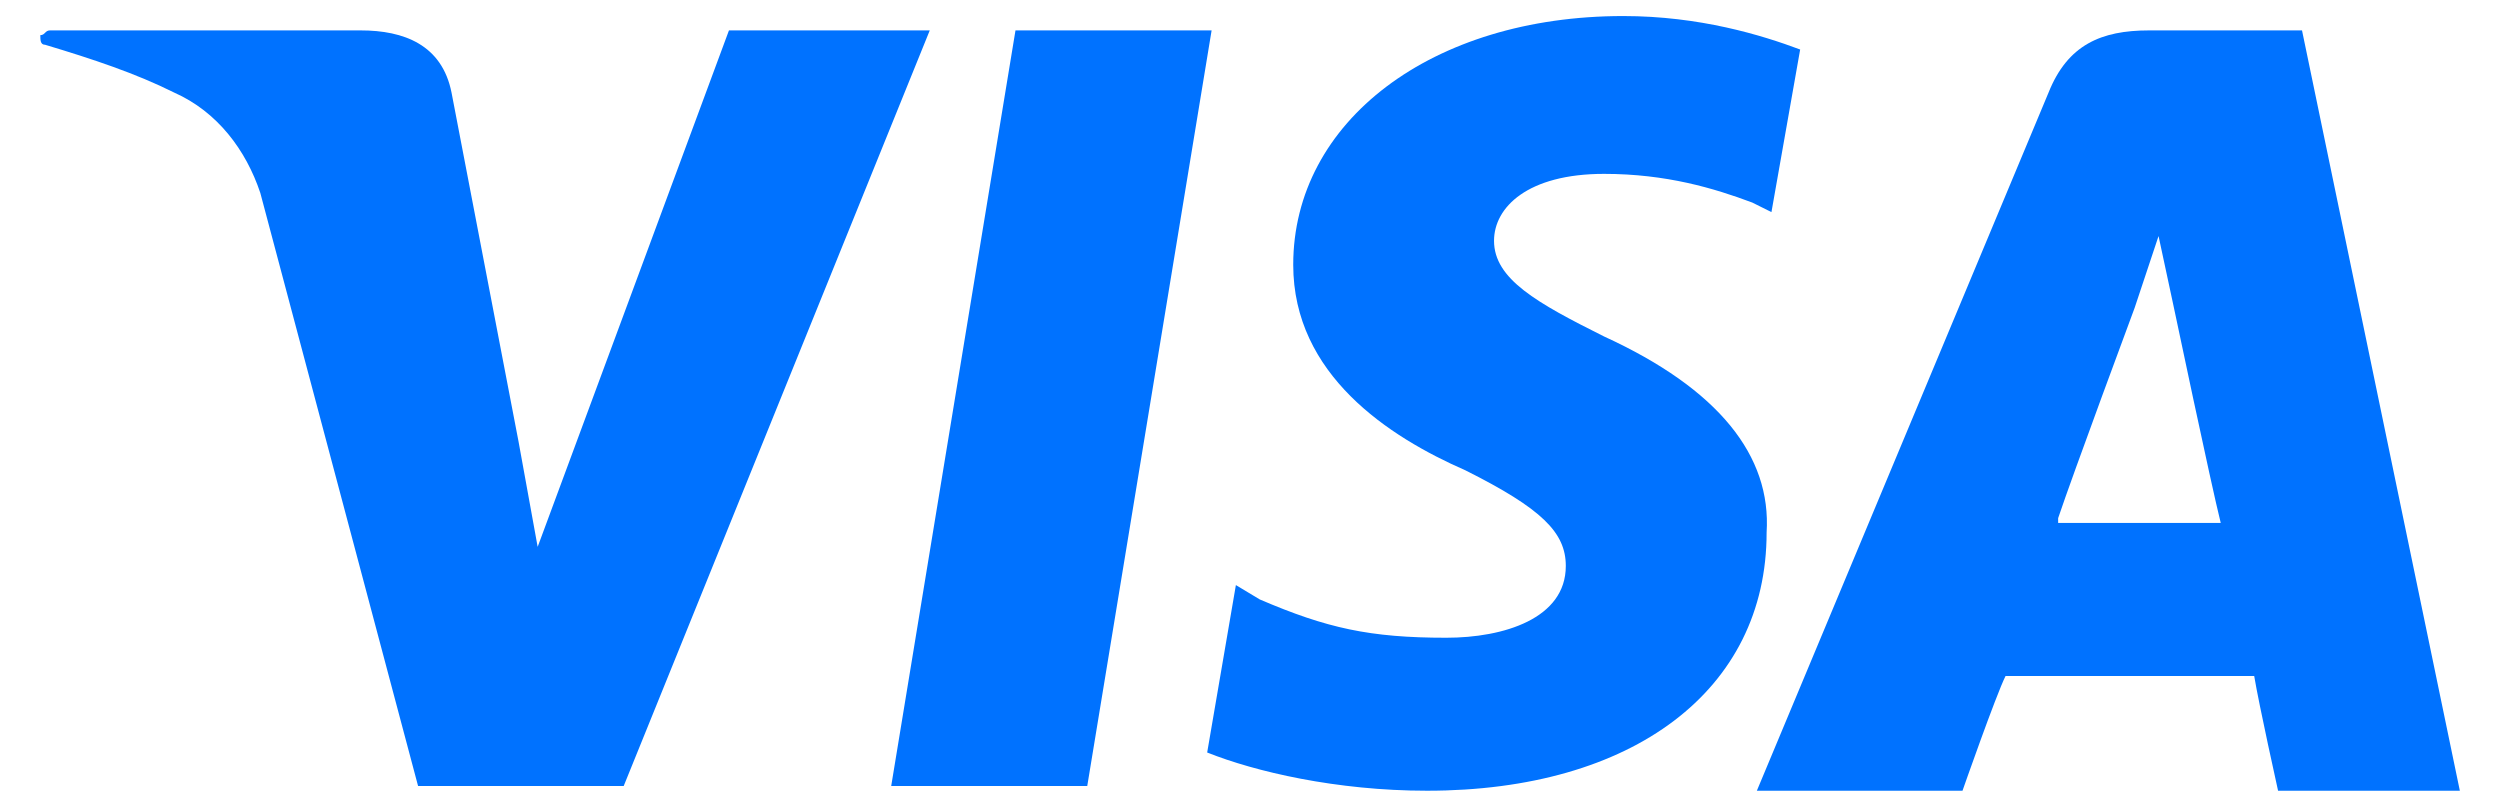 <svg width="31" height="10" viewBox="0 0 31 10" fill="none" xmlns="http://www.w3.org/2000/svg">
<path d="M12.592 0.377L11.051 9.746H13.482L15.024 0.377H12.592Z" fill="#0072FF"/>
<path d="M26.648 0.377C26.055 0.377 25.639 0.555 25.402 1.148L21.785 9.805H24.335C24.335 9.805 24.75 8.619 24.869 8.382C25.165 8.382 27.596 8.382 27.952 8.382C28.011 8.738 28.248 9.805 28.248 9.805H30.502L28.545 0.377H26.648ZM25.521 6.425C25.699 5.892 26.47 3.816 26.47 3.816C26.47 3.816 26.648 3.282 26.766 2.927L26.944 3.757C26.944 3.757 27.418 6.01 27.537 6.484H25.521V6.425Z" fill="#0072FF"/>
<path d="M19.89 4.172C19.06 3.757 18.526 3.461 18.526 2.986C18.526 2.571 18.942 2.156 19.89 2.156C20.661 2.156 21.254 2.334 21.729 2.512L21.966 2.63L22.322 0.614C21.847 0.436 21.076 0.199 20.128 0.199C17.756 0.199 16.036 1.504 16.036 3.283C16.036 4.646 17.222 5.417 18.171 5.832C19.119 6.307 19.416 6.603 19.416 7.018C19.416 7.671 18.645 7.908 17.934 7.908C16.985 7.908 16.451 7.789 15.621 7.433L15.325 7.255L14.969 9.331C15.562 9.568 16.57 9.805 17.696 9.805C20.246 9.805 21.906 8.56 21.906 6.603C21.966 5.654 21.314 4.824 19.89 4.172Z" fill="#0072FF"/>
<path d="M9.039 0.377L6.667 6.781L6.43 5.476L5.599 1.148C5.481 0.555 5.007 0.377 4.473 0.377H0.619C0.559 0.377 0.559 0.436 0.5 0.436C0.5 0.496 0.5 0.555 0.559 0.555C1.152 0.733 1.686 0.911 2.16 1.148C2.694 1.385 3.05 1.859 3.228 2.393L5.184 9.746H7.734L11.529 0.377H9.039Z" fill="#0072FF"/>
</svg>
